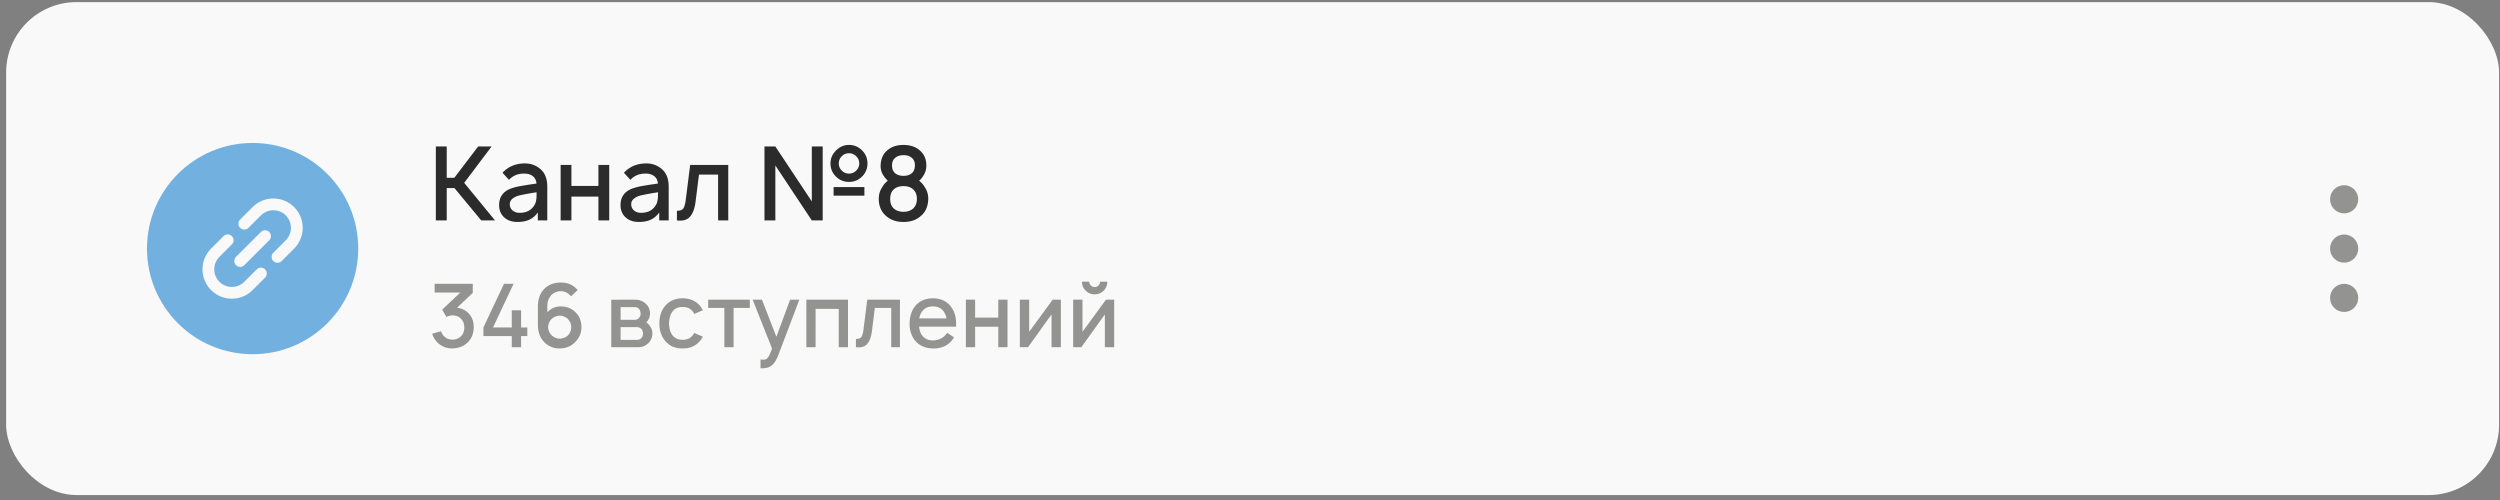 <?xml version="1.0" encoding="UTF-8"?> <svg xmlns="http://www.w3.org/2000/svg" width="355" height="71" fill="none"><rect width="100%" height="100%" fill="#808080" stroke="none"/><rect x=".87" y=".299" width="354" height="70" rx="10" fill="#F9F9F9"></rect><circle cx="35.87" cy="35.299" r="15" fill="#72B1DF"></circle><g clip-path="url(#a)"><path d="m35.87 29.406-1.768 1.768a.836.836 0 0 0 0 1.179.836.836 0 0 0 1.178 0l1.768-1.768a2.507 2.507 0 0 1 3.536 0 2.507 2.507 0 0 1 0 3.535l-1.768 1.768a.836.836 0 0 0 0 1.179.836.836 0 0 0 1.178 0l1.768-1.768a4.168 4.168 0 0 0 0-5.893 4.168 4.168 0 0 0-5.892 0zm-2.357 8.25a.836.836 0 0 0 1.178 0l3.536-3.535a.836.836 0 0 0 0-1.18.836.836 0 0 0-1.179 0l-3.535 3.536a.836.836 0 0 0 0 1.179zm2.946.59-1.768 1.767a2.507 2.507 0 0 1-3.535 0 2.507 2.507 0 0 1 0-3.535l1.767-1.768a.836.836 0 0 0 0-1.179.836.836 0 0 0-1.178 0L29.977 35.3a4.168 4.168 0 0 0 0 5.892 4.168 4.168 0 0 0 5.893 0l1.767-1.767a.836.836 0 0 0 0-1.179.836.836 0 0 0-1.178 0z" fill="#F9F9F9"></path></g><path d="M70.291 31.299h-1.954l-3.806-4.594h-1.094V31.3H61.89v-10.5h1.546v4.448h1.079l3.383-4.448h1.91l-3.893 5.162 4.375 5.338zm7.422 0h-1.342v-1.123c-.36.486-.773.831-1.24 1.036-.456.204-1.01.306-1.662.306-.778 0-1.405-.219-1.881-.657-.476-.437-.715-1.02-.715-1.75 0-1.03.462-1.769 1.386-2.216.184-.088.394-.165.627-.233.233-.078.505-.146.817-.205.31-.058.568-.102.772-.131.205-.039.506-.088.905-.146a342 342 0 0 1 .802-.116c-.04-.457-.214-.807-.525-1.05-.311-.244-.725-.365-1.24-.365-.885 0-1.6.296-2.144.89l-.918-1.007c.816-.884 1.88-1.327 3.193-1.327.837 0 1.566.268 2.188.802.651.545.977 1.386.977 2.523V31.3zm-1.808-2.202c.097-.156.165-.34.204-.554.048-.224.073-.404.073-.54.01-.136.014-.37.014-.7a39.82 39.82 0 0 0-2.348.423c-.427.097-.777.253-1.05.467-.272.214-.408.481-.408.802 0 .36.131.656.394.89.262.223.598.335 1.006.335.972 0 1.677-.374 2.115-1.123zm9.071-5.673h1.532v7.875h-1.532v-3.383h-3.835v3.383H79.61v-7.875h1.531v2.975h3.835v-2.975zm9.977 7.875h-1.341v-1.123c-.36.486-.773.831-1.24 1.036-.457.204-1.011.306-1.663.306-.777 0-1.404-.219-1.88-.657-.477-.437-.715-1.02-.715-1.75 0-1.03.461-1.769 1.385-2.216.185-.088.394-.165.627-.233.233-.078.506-.146.817-.205.31-.058.569-.102.773-.131.204-.039.505-.088.904-.146l.802-.116c-.039-.457-.214-.807-.525-1.05-.311-.244-.724-.365-1.24-.365-.884 0-1.599.296-2.143.89l-.92-1.007c.818-.884 1.882-1.327 3.195-1.327.836 0 1.565.268 2.187.802.651.545.977 1.386.977 2.523V31.3zm-1.808-2.202c.097-.156.165-.34.204-.554.049-.224.073-.404.073-.54.01-.136.014-.37.014-.7-.836.127-1.618.267-2.347.423-.428.097-.778.253-1.05.467-.273.214-.409.481-.409.802 0 .36.132.656.394.89.263.223.598.335 1.006.335.972 0 1.677-.374 2.115-1.123zm4.857-5.673h5.41v7.875h-1.443v-6.504h-2.713l-.481 3.806c-.117.972-.38 1.692-.788 2.158-.398.467-1.02.647-1.866.54v-1.37c.476 0 .787-.122.933-.365.146-.244.258-.671.335-1.284l.613-4.856zm24.405 1.648a2.55 2.55 0 0 1-1.852.758 2.551 2.551 0 0 1-1.852-.758 2.545 2.545 0 0 1-.773-1.867c0-.71.263-1.322.788-1.837.525-.525 1.137-.788 1.837-.788.72 0 1.337.258 1.852.773.516.506.773 1.123.773 1.852a2.54 2.54 0 0 1-.773 1.867zm-12.308-4.273 5.177 7.802v-7.802h1.546v10.5h-1.546l-5.177-7.802v7.802h-1.546v-10.5h1.546zm9.435 3.427c.282.282.623.423 1.021.423.399 0 .739-.141 1.021-.423.292-.282.437-.622.437-1.02 0-.4-.145-.74-.437-1.022a1.39 1.39 0 0 0-1.021-.423c-.398 0-.739.141-1.021.423a1.39 1.39 0 0 0-.423 1.021c0 .399.141.74.423 1.021zm-1.166 2.333h4.375v1.225h-4.375V26.56zm6.681-3.062c.029-.982.384-1.73 1.064-2.246.564-.447 1.288-.67 2.173-.67.904 0 1.633.223 2.188.67.709.535 1.064 1.283 1.064 2.246a2.55 2.55 0 0 1-.466 1.517 2.887 2.887 0 0 1-.555.656c.321.233.593.544.817.933.321.476.481 1.026.481 1.648-.029 1.06-.393 1.876-1.093 2.45-.623.544-1.434.817-2.436.817-.982 0-1.789-.273-2.421-.817-.719-.603-1.079-1.42-1.079-2.45 0-.642.161-1.19.481-1.648.205-.379.472-.69.802-.933-.272-.272-.456-.491-.554-.657a2.379 2.379 0 0 1-.466-1.516zm1.618 0c0 .476.146.84.438 1.094.292.252.685.379 1.181.379.506 0 .904-.127 1.196-.38.272-.233.418-.597.437-1.093 0-.477-.145-.836-.437-1.08-.311-.272-.71-.398-1.196-.379-.496 0-.885.127-1.167.38-.301.233-.452.593-.452 1.079zm3.019 6.096c.34-.33.511-.778.511-1.342 0-.583-.171-1.03-.511-1.342-.33-.32-.797-.48-1.4-.48-.593 0-1.055.16-1.385.48-.331.302-.496.749-.496 1.342 0 .574.165 1.02.496 1.342.35.32.812.481 1.385.481.583 0 1.05-.16 1.4-.481z" fill="#2B2B2B"></path><path d="M66.62 44.574c.45.525.667 1.17.65 1.937-.025.95-.358 1.696-1 2.238-.525.458-1.191.7-2 .725a2.925 2.925 0 0 1-2.9-2.087l1.263-.35c.108.341.279.604.512.787a1.52 1.52 0 0 0 1.113.4c.45 0 .825-.137 1.125-.412.366-.317.55-.75.55-1.3s-.175-.984-.525-1.3c-.292-.284-.675-.426-1.15-.426-.292 0-.58.075-.863.225l-.612-1.037 2.587-2.438h-3.65V40.3h5.413v1.287l-2.225 2.1c.691.1 1.262.396 1.712.888zm7.374 1.925h.887v1.225h-.887v1.575h-1.325v-1.575h-4.025v-1.225l2.925-6.2h1.362l-2.925 6.2h2.663v-2.438h1.325V46.5zm8.038-5.313-.963.9c-.366-.491-.854-.737-1.462-.737-.325 0-.633.083-.925.25a1.647 1.647 0 0 0-.638.65c-.216.317-.325.733-.325 1.25v.837c.534-.55 1.175-.825 1.925-.825.784 0 1.459.259 2.025.775.6.575.9 1.305.9 2.188-.016.842-.325 1.55-.925 2.125-.6.6-1.325.892-2.175.875a2.855 2.855 0 0 1-2.187-.9c-.6-.592-.9-1.417-.9-2.475v-2.6c0-.975.27-1.767.812-2.375.6-.667 1.404-1 2.413-1 1-.017 1.808.337 2.425 1.062zm-1.888 6.763c.417-.167.709-.475.875-.925a1.636 1.636 0 0 0-.05-1.225 1.552 1.552 0 0 0-.912-.863 1.559 1.559 0 0 0-1.238.038 1.55 1.55 0 0 0-.875.925c-.158.4-.141.808.05 1.225.175.383.467.662.875.837.4.175.825.171 1.275-.012zm6.656-5.387 3.325-.013c.608 0 1.104.167 1.487.5.459.392.688.875.688 1.45 0 .375-.1.712-.3 1.012a1.554 1.554 0 0 1-.225.263c.241.167.416.35.525.55.225.292.337.633.337 1.025 0 .608-.237 1.108-.712 1.5-.35.3-.771.45-1.263.45H86.8v-6.737zm1.325 1.05v1.8h2c.291 0 .512-.109.662-.325a.811.811 0 0 0 .175-.588.958.958 0 0 0-.175-.563c-.15-.216-.37-.325-.662-.325h-2zm0 2.837v1.813h2.312c.284 0 .509-.1.675-.3a1.017 1.017 0 0 0 0-1.213c-.175-.2-.425-.3-.75-.3h-2.237zm11.682-2.4-1.225.537a1.188 1.188 0 0 0-.188-.312c-.333-.467-.82-.692-1.462-.675-.642-.017-1.13.208-1.463.675-.291.392-.445.942-.462 1.65.016.708.17 1.258.462 1.65.325.45.813.675 1.463.675.65 0 1.137-.225 1.462-.675.067-.092.125-.192.175-.3l1.238.538c-.15.25-.271.433-.363.55-.641.766-1.479 1.137-2.512 1.112-1.05.025-1.888-.346-2.513-1.112-.525-.642-.787-1.455-.787-2.438 0-.983.262-1.8.787-2.45.609-.742 1.446-1.113 2.513-1.113 1.058 0 1.896.371 2.512 1.113.159.217.28.408.363.575zm6.663-1.5v1.175h-2.3v5.575h-1.312v-5.575h-2.3v-1.175h5.912zm5.725 0h1.313l-2.988 7.875c-.283.733-.612 1.237-.987 1.513-.317.241-.784.362-1.4.362h-.138v-1.263l.2.026c.3.033.525-.005.675-.113.208-.133.463-.617.763-1.45l-2.763-6.95h1.325l2.05 5.275 1.95-5.275zm8.22 0v6.75h-1.312v-5.438h-3.288V49.3h-1.312v-6.75h5.912zm2.739 0h4.638v6.75h-1.238v-5.575h-2.325l-.412 3.263c-.1.833-.325 1.45-.675 1.85-.342.4-.875.554-1.6.462v-1.175c.408 0 .675-.104.8-.313.125-.208.221-.575.287-1.1l.525-4.162zm7.359 3.837c.042.517.188.934.438 1.25.341.467.845.7 1.512.7.85 0 1.533-.358 2.05-1.075l.963.65c-.65 1.05-1.63 1.575-2.938 1.575a3.81 3.81 0 0 1-1.462-.287 2.819 2.819 0 0 1-1.125-.825c-.525-.658-.788-1.454-.788-2.388 0-1.016.263-1.854.788-2.512.616-.742 1.454-1.113 2.512-1.113 1.083 0 1.921.371 2.513 1.113.608.75.866 1.72.775 2.913h-5.238zm1.95-2.875c-.667 0-1.171.234-1.512.7-.209.267-.346.6-.413 1h3.863c-.084-.408-.221-.741-.413-1-.342-.466-.85-.7-1.525-.7zm9.292-.962h1.313v6.75h-1.313v-2.9h-3.287v2.9h-1.313v-6.75h1.313v2.55h3.287v-2.55zm8.889 0v6.75h-1.325v-4.65l-3.337 4.65h-1.163v-6.75h1.325v4.563l3.338-4.563h1.162zm5.558-2.55h1.038c0 .5-.175.925-.525 1.275-.35.35-.775.525-1.275.525-.492 0-.917-.175-1.275-.525a1.736 1.736 0 0 1-.525-1.275h1.037c0 .208.075.387.225.537.15.15.329.225.538.225a.748.748 0 0 0 .762-.763zm2.013 2.55v6.75h-1.325v-4.65l-3.338 4.65h-1.162v-6.75h1.325v4.563l3.337-4.563h1.163z" fill="#939392"></path><circle cx="332.87" cy="28.299" r="2" fill="#939392"></circle><circle cx="332.87" cy="42.299" r="2" fill="#939392"></circle><circle cx="332.87" cy="35.299" r="2" fill="#939392"></circle><defs><clipPath id="a"><path fill="#fff" transform="rotate(-45 53.473 -8.578)" d="M0 0h20v20H0z"></path></clipPath></defs></svg> 